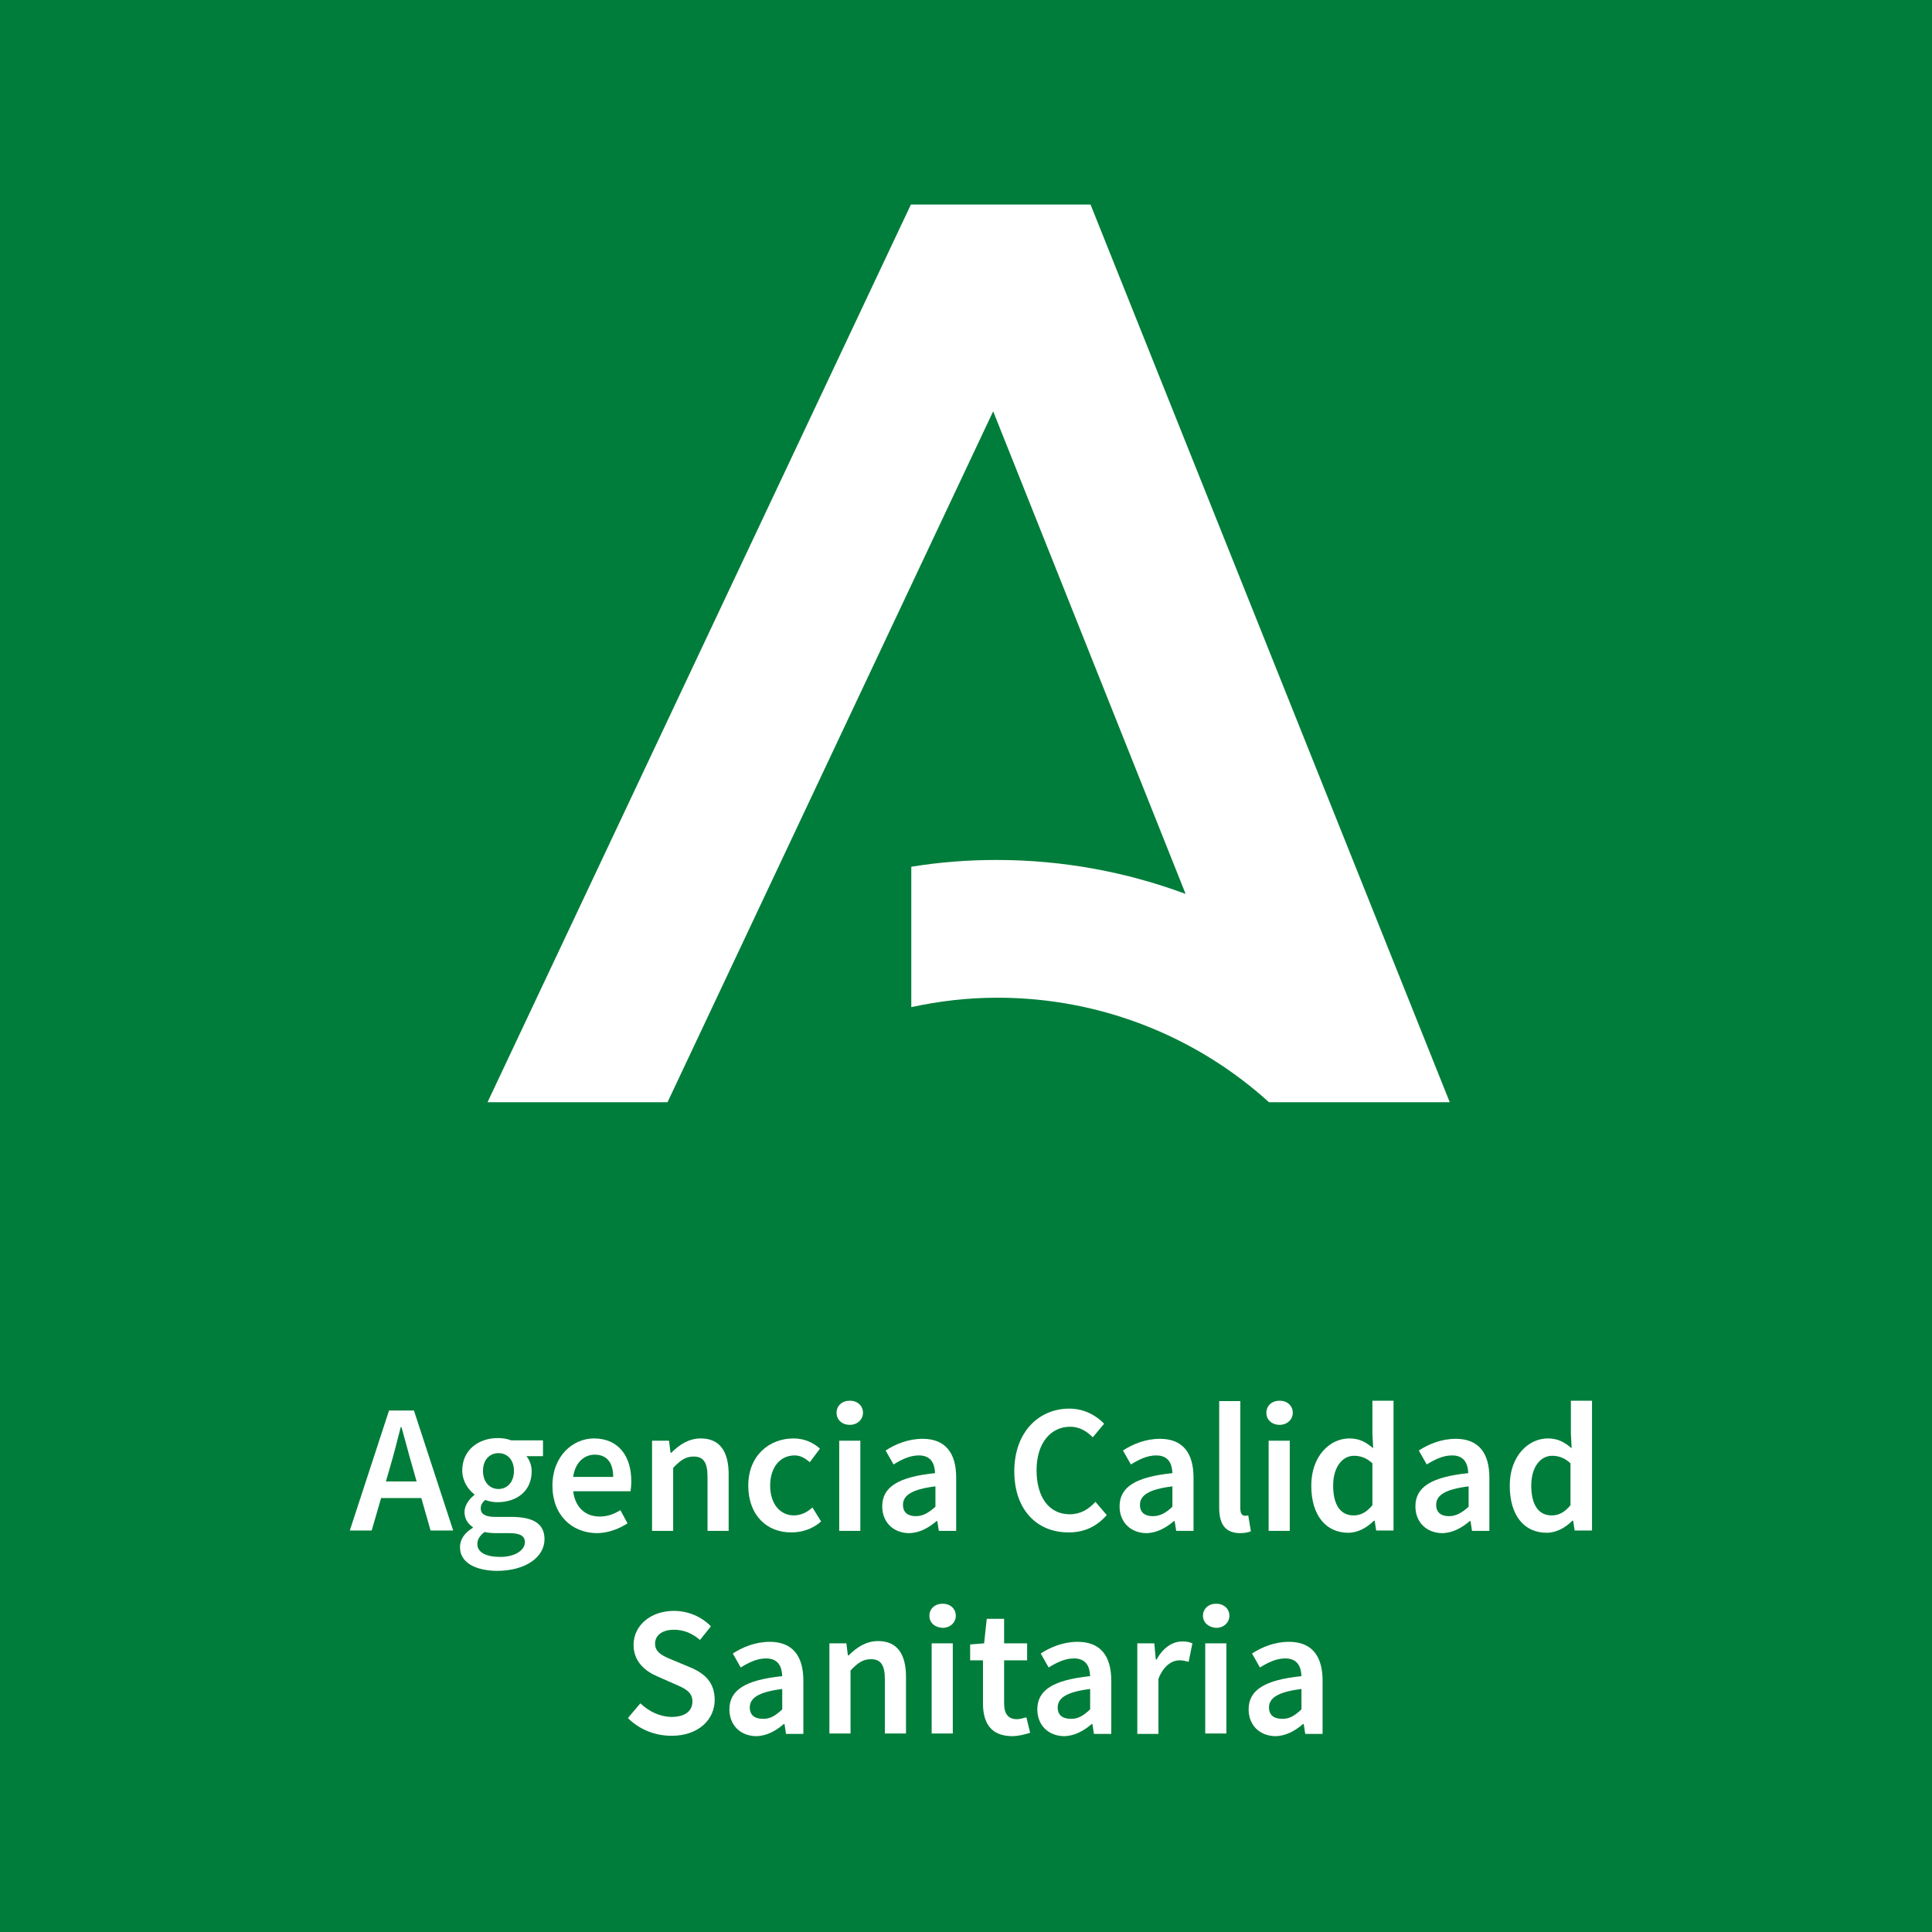 <?xml version="1.0" encoding="utf-8"?>
<!-- Generator: Adobe Illustrator 25.0.1, SVG Export Plug-In . SVG Version: 6.00 Build 0)  -->
<svg version="1.1" id="Indicaciones" xmlns="http://www.w3.org/2000/svg" xmlns:xlink="http://www.w3.org/1999/xlink" x="0px"
	 y="0px" viewBox="0 0 512 512" style="enable-background:new 0 0 512 512;" xml:space="preserve">
<style type="text/css">
	.st0{fill-rule:evenodd;clip-rule:evenodd;fill:#007D3A;}
	.st1{fill-rule:evenodd;clip-rule:evenodd;fill:#FFFFFF;}
	.st2{fill:#FFFFFF;}
</style>
<g>
	<rect y="0" class="st0" width="512" height="512"/>
	<path class="st1" d="M289,54.2h-47.6L129.2,292.1h47.7L263.2,109l51,127.9c-15.6-5.8-32.5-9-50.1-9c-7.7,0-15.3,0.6-22.6,1.8v37.2
		c7.4-1.6,15-2.5,22.8-2.5c27.7,0,53,10.5,72,27.7h47.9L289,54.2z"/>
	<g>
		<path class="st2" d="M103.1,373.8h6.6l10.4,31.8h-6l-4.8-16.9c-1-3.4-1.9-7-2.9-10.5h-0.2c-0.9,3.5-1.8,7.1-2.8,10.5l-4.9,16.9
			h-5.8L103.1,373.8z M98.8,392.6h15v4.4h-15V392.6z"/>
		<path class="st2" d="M121.9,410c0-2,1.2-3.8,3.4-5.1v-0.2c-1.2-0.8-2.2-2.1-2.2-4c0-1.8,1.3-3.5,2.6-4.5v-0.2
			c-1.6-1.2-3.2-3.5-3.2-6.3c0-5.5,4.4-8.6,9.4-8.6c1.3,0,2.6,0.2,3.5,0.6h8.5v4.2h-4.4c0.8,0.9,1.4,2.4,1.4,4c0,5.3-4,8.2-9.1,8.2
			c-1,0-2.2-0.2-3.2-0.6c-0.7,0.6-1.2,1.2-1.2,2.3c0,1.3,1,2.2,3.9,2.2h4.3c5.7,0,8.7,1.8,8.7,5.9c0,4.7-4.9,8.4-12.7,8.4
			C126.1,416.2,121.9,414.2,121.9,410z M139.1,408.7c0-1.8-1.5-2.4-4.2-2.4h-3.3c-1.3,0-2.3-0.1-3.2-0.3c-1.3,1-1.9,2-1.9,3.2
			c0,2.2,2.3,3.4,6.1,3.4C136.5,412.6,139.1,410.8,139.1,408.7z M136.2,389.8c0-3-1.8-4.7-4.1-4.7c-2.3,0-4.1,1.7-4.1,4.7
			c0,3,1.8,4.8,4.1,4.8C134.4,394.6,136.2,392.8,136.2,389.8z"/>
		<path class="st2" d="M146.4,393.7c0-7.8,5.4-12.5,11-12.5c6.5,0,9.9,4.7,9.9,11.3c0,1.1-0.1,2.1-0.2,2.7h-15.2
			c0.5,4.2,3.2,6.7,7,6.7c2,0,3.8-0.6,5.5-1.7l1.9,3.5c-2.3,1.5-5.2,2.6-8.2,2.6C151.6,406.2,146.4,401.6,146.4,393.7z M162.5,391.4
			c0-3.7-1.6-5.9-4.9-5.9c-2.8,0-5.2,2.1-5.7,5.9H162.5z"/>
		<path class="st2" d="M172.7,381.8h4.6l0.4,3.2h0.2c2.1-2.1,4.6-3.8,7.8-3.8c5.1,0,7.4,3.5,7.4,9.5v15h-5.6v-14.3
			c0-3.9-1.1-5.4-3.7-5.4c-2.1,0-3.5,1-5.4,3v16.7h-5.6V381.8z"/>
		<path class="st2" d="M198.3,393.7c0-8,5.6-12.5,12-12.5c3,0,5.3,1.2,7,2.7l-2.7,3.6c-1.3-1.1-2.5-1.8-4-1.8c-3.9,0-6.5,3.2-6.5,8
			c0,4.8,2.6,7.9,6.3,7.9c1.9,0,3.6-0.9,4.9-2.1l2.3,3.7c-2.2,2-5.1,2.9-7.8,2.9C203.3,406.2,198.3,401.6,198.3,393.7z"/>
		<path class="st2" d="M221.7,374.4c0-1.9,1.5-3.2,3.5-3.2c2,0,3.5,1.3,3.5,3.2c0,1.8-1.5,3.2-3.5,3.2
			C223.2,377.6,221.7,376.3,221.7,374.4z M222.4,381.8h5.6v23.9h-5.6V381.8z"/>
		<path class="st2" d="M233.8,399.2c0-5.1,4.2-7.8,14-8.8c-0.1-2.6-1.1-4.7-4.3-4.7c-2.4,0-4.6,1.1-6.7,2.4l-2.1-3.7
			c2.6-1.7,6-3.1,9.8-3.1c6,0,8.9,3.7,8.9,10.3v14.1h-4.6l-0.4-2.6h-0.2c-2.1,1.8-4.6,3.2-7.4,3.2
			C236.7,406.2,233.8,403.4,233.8,399.2z M247.9,399.3v-5.4c-6.5,0.8-8.6,2.5-8.6,4.9c0,2.1,1.4,3,3.4,3
			C244.6,401.8,246.1,400.9,247.9,399.3z"/>
		<path class="st2" d="M268.8,389.9c0-10.4,6.5-16.6,14.6-16.6c4,0,7.2,1.9,9.2,4l-3,3.6c-1.6-1.6-3.5-2.8-6-2.8
			c-5.2,0-8.9,4.4-8.9,11.5c0,7.3,3.4,11.7,8.8,11.7c2.8,0,5-1.3,6.8-3.3l3,3.5c-2.6,3-5.9,4.6-10,4.6
			C275.1,406.2,268.8,400.4,268.8,389.9z"/>
		<path class="st2" d="M296.7,399.2c0-5.1,4.2-7.8,14-8.8c-0.1-2.6-1.1-4.7-4.3-4.7c-2.4,0-4.6,1.1-6.7,2.4l-2.1-3.7
			c2.6-1.7,6-3.1,9.8-3.1c6,0,8.9,3.7,8.9,10.3v14.1h-4.6l-0.4-2.6h-0.2c-2.1,1.8-4.6,3.2-7.4,3.2
			C299.6,406.2,296.7,403.4,296.7,399.2z M310.7,399.3v-5.4c-6.5,0.8-8.6,2.5-8.6,4.9c0,2.1,1.4,3,3.4,3
			C307.5,401.8,309,400.9,310.7,399.3z"/>
		<path class="st2" d="M323.1,399.5v-28.2h5.6v28.5c0,1.4,0.6,1.9,1.2,1.9c0.3,0,0.4,0,0.9-0.1l0.7,4.2c-0.7,0.3-1.6,0.5-3,0.5
			C324.5,406.2,323.1,403.7,323.1,399.5z"/>
		<path class="st2" d="M335.6,374.4c0-1.9,1.5-3.2,3.5-3.2c2,0,3.5,1.3,3.5,3.2c0,1.8-1.5,3.2-3.5,3.2
			C337.1,377.6,335.6,376.3,335.6,374.4z M336.2,381.8h5.6v23.9h-5.6V381.8z"/>
		<path class="st2" d="M347.5,393.7c0-7.8,4.9-12.5,10.1-12.5c2.7,0,4.4,1,6.3,2.6l-0.2-3.9v-8.7h5.6v34.4h-4.6l-0.4-2.6h-0.2
			c-1.8,1.8-4.2,3.2-6.8,3.2C351.4,406.2,347.5,401.6,347.5,393.7z M363.7,398.9v-11.1c-1.6-1.5-3.2-2-4.9-2c-3,0-5.5,2.9-5.5,7.9
			c0,5.2,2,7.9,5.4,7.9C360.6,401.6,362.1,400.8,363.7,398.9z"/>
		<path class="st2" d="M375.1,399.2c0-5.1,4.2-7.8,14-8.8c-0.1-2.6-1.1-4.7-4.3-4.7c-2.4,0-4.6,1.1-6.7,2.4l-2.1-3.7
			c2.6-1.7,6-3.1,9.8-3.1c6,0,8.9,3.7,8.9,10.3v14.1h-4.6l-0.4-2.6h-0.2c-2.1,1.8-4.6,3.2-7.4,3.2
			C378,406.2,375.1,403.4,375.1,399.2z M389.2,399.3v-5.4c-6.5,0.8-8.6,2.5-8.6,4.9c0,2.1,1.4,3,3.4,3
			C385.9,401.8,387.4,400.9,389.2,399.3z"/>
		<path class="st2" d="M400.1,393.7c0-7.8,4.9-12.5,10.1-12.5c2.7,0,4.4,1,6.3,2.6l-0.2-3.9v-8.7h5.6v34.4h-4.6l-0.4-2.6h-0.2
			c-1.8,1.8-4.2,3.2-6.8,3.2C403.9,406.2,400.1,401.6,400.1,393.7z M416.2,398.9v-11.1c-1.6-1.5-3.2-2-4.9-2c-3,0-5.5,2.9-5.5,7.9
			c0,5.2,2,7.9,5.4,7.9C413.1,401.6,414.6,400.8,416.2,398.9z"/>
		<path class="st2" d="M166.4,455.3l3.3-3.9c2.3,2.2,5.3,3.6,8.3,3.6c3.6,0,5.5-1.6,5.5-4.1c0-2.6-2.1-3.5-4.9-4.7l-4.3-1.9
			c-3.1-1.3-6.4-3.8-6.4-8.4c0-5.1,4.5-9,10.7-9c3.7,0,7.3,1.5,9.8,4.1l-2.9,3.6c-2-1.7-4.2-2.7-6.9-2.7c-3,0-5,1.4-5,3.7
			c0,2.5,2.4,3.4,5.1,4.5l4.3,1.8c3.8,1.6,6.4,4,6.4,8.6c0,5.2-4.3,9.5-11.4,9.5C173.5,460,169.4,458.3,166.4,455.3z"/>
		<path class="st2" d="M193.3,453c0-5.1,4.2-7.8,14-8.8c-0.1-2.6-1.1-4.7-4.3-4.7c-2.4,0-4.6,1.1-6.7,2.4l-2.1-3.7
			c2.6-1.7,6-3.1,9.8-3.1c6,0,8.9,3.7,8.9,10.3v14.1h-4.6l-0.4-2.6h-0.2c-2.1,1.8-4.6,3.2-7.4,3.2C196.2,460,193.3,457.2,193.3,453z
			 M207.3,453v-5.4c-6.5,0.8-8.6,2.5-8.6,4.9c0,2.1,1.4,3,3.4,3C204.1,455.6,205.6,454.6,207.3,453z"/>
		<path class="st2" d="M219.7,435.5h4.6l0.4,3.2h0.2c2.1-2.1,4.6-3.8,7.8-3.8c5.1,0,7.4,3.5,7.4,9.5v15h-5.6v-14.3
			c0-3.9-1.1-5.4-3.7-5.4c-2.1,0-3.5,1-5.4,3v16.7h-5.6V435.5z"/>
		<path class="st2" d="M246.3,428.2c0-1.9,1.5-3.2,3.5-3.2c2,0,3.5,1.3,3.5,3.2c0,1.8-1.5,3.2-3.5,3.2
			C247.7,431.3,246.3,430,246.3,428.2z M246.9,435.5h5.6v23.9h-5.6V435.5z"/>
		<path class="st2" d="M260.5,451.4V440h-3.4v-4.2l3.7-0.3l0.7-6.5h4.6v6.5h6.1v4.5h-6.1v11.4c0,2.8,1.1,4.2,3.4,4.2
			c0.8,0,1.8-0.3,2.5-0.5l1,4.1c-1.3,0.4-3,0.9-4.9,0.9C262.5,460,260.5,456.5,260.5,451.4z"/>
		<path class="st2" d="M274.9,453c0-5.1,4.2-7.8,14-8.8c-0.1-2.6-1.1-4.7-4.3-4.7c-2.4,0-4.6,1.1-6.7,2.4l-2.1-3.7
			c2.6-1.7,6-3.1,9.8-3.1c6,0,8.9,3.7,8.9,10.3v14.1h-4.6l-0.4-2.6h-0.2c-2.1,1.8-4.6,3.2-7.4,3.2C277.8,460,274.9,457.2,274.9,453z
			 M288.9,453v-5.4c-6.5,0.8-8.6,2.5-8.6,4.9c0,2.1,1.4,3,3.4,3C285.7,455.6,287.2,454.6,288.9,453z"/>
		<path class="st2" d="M301.3,435.5h4.6l0.4,4.3h0.2c1.7-3.1,4.2-4.8,6.8-4.8c1.2,0,2,0.2,2.7,0.5l-1,4.9c-0.8-0.2-1.5-0.4-2.4-0.4
			c-1.9,0-4.2,1.3-5.6,4.9v14.6h-5.6V435.5z"/>
		<path class="st2" d="M318.8,428.2c0-1.9,1.5-3.2,3.5-3.2c2,0,3.5,1.3,3.5,3.2c0,1.8-1.5,3.2-3.5,3.2
			C320.3,431.3,318.8,430,318.8,428.2z M319.4,435.5h5.6v23.9h-5.6V435.5z"/>
		<path class="st2" d="M330.9,453c0-5.1,4.2-7.8,14-8.8c-0.1-2.6-1.1-4.7-4.3-4.7c-2.4,0-4.6,1.1-6.7,2.4l-2.1-3.7
			c2.6-1.7,6-3.1,9.8-3.1c6,0,8.9,3.7,8.9,10.3v14.1h-4.6l-0.4-2.6h-0.2c-2.1,1.8-4.6,3.2-7.4,3.2C333.8,460,330.9,457.2,330.9,453z
			 M344.9,453v-5.4c-6.5,0.8-8.6,2.5-8.6,4.9c0,2.1,1.4,3,3.4,3C341.7,455.6,343.2,454.6,344.9,453z"/>
	</g>
</g>
</svg>
